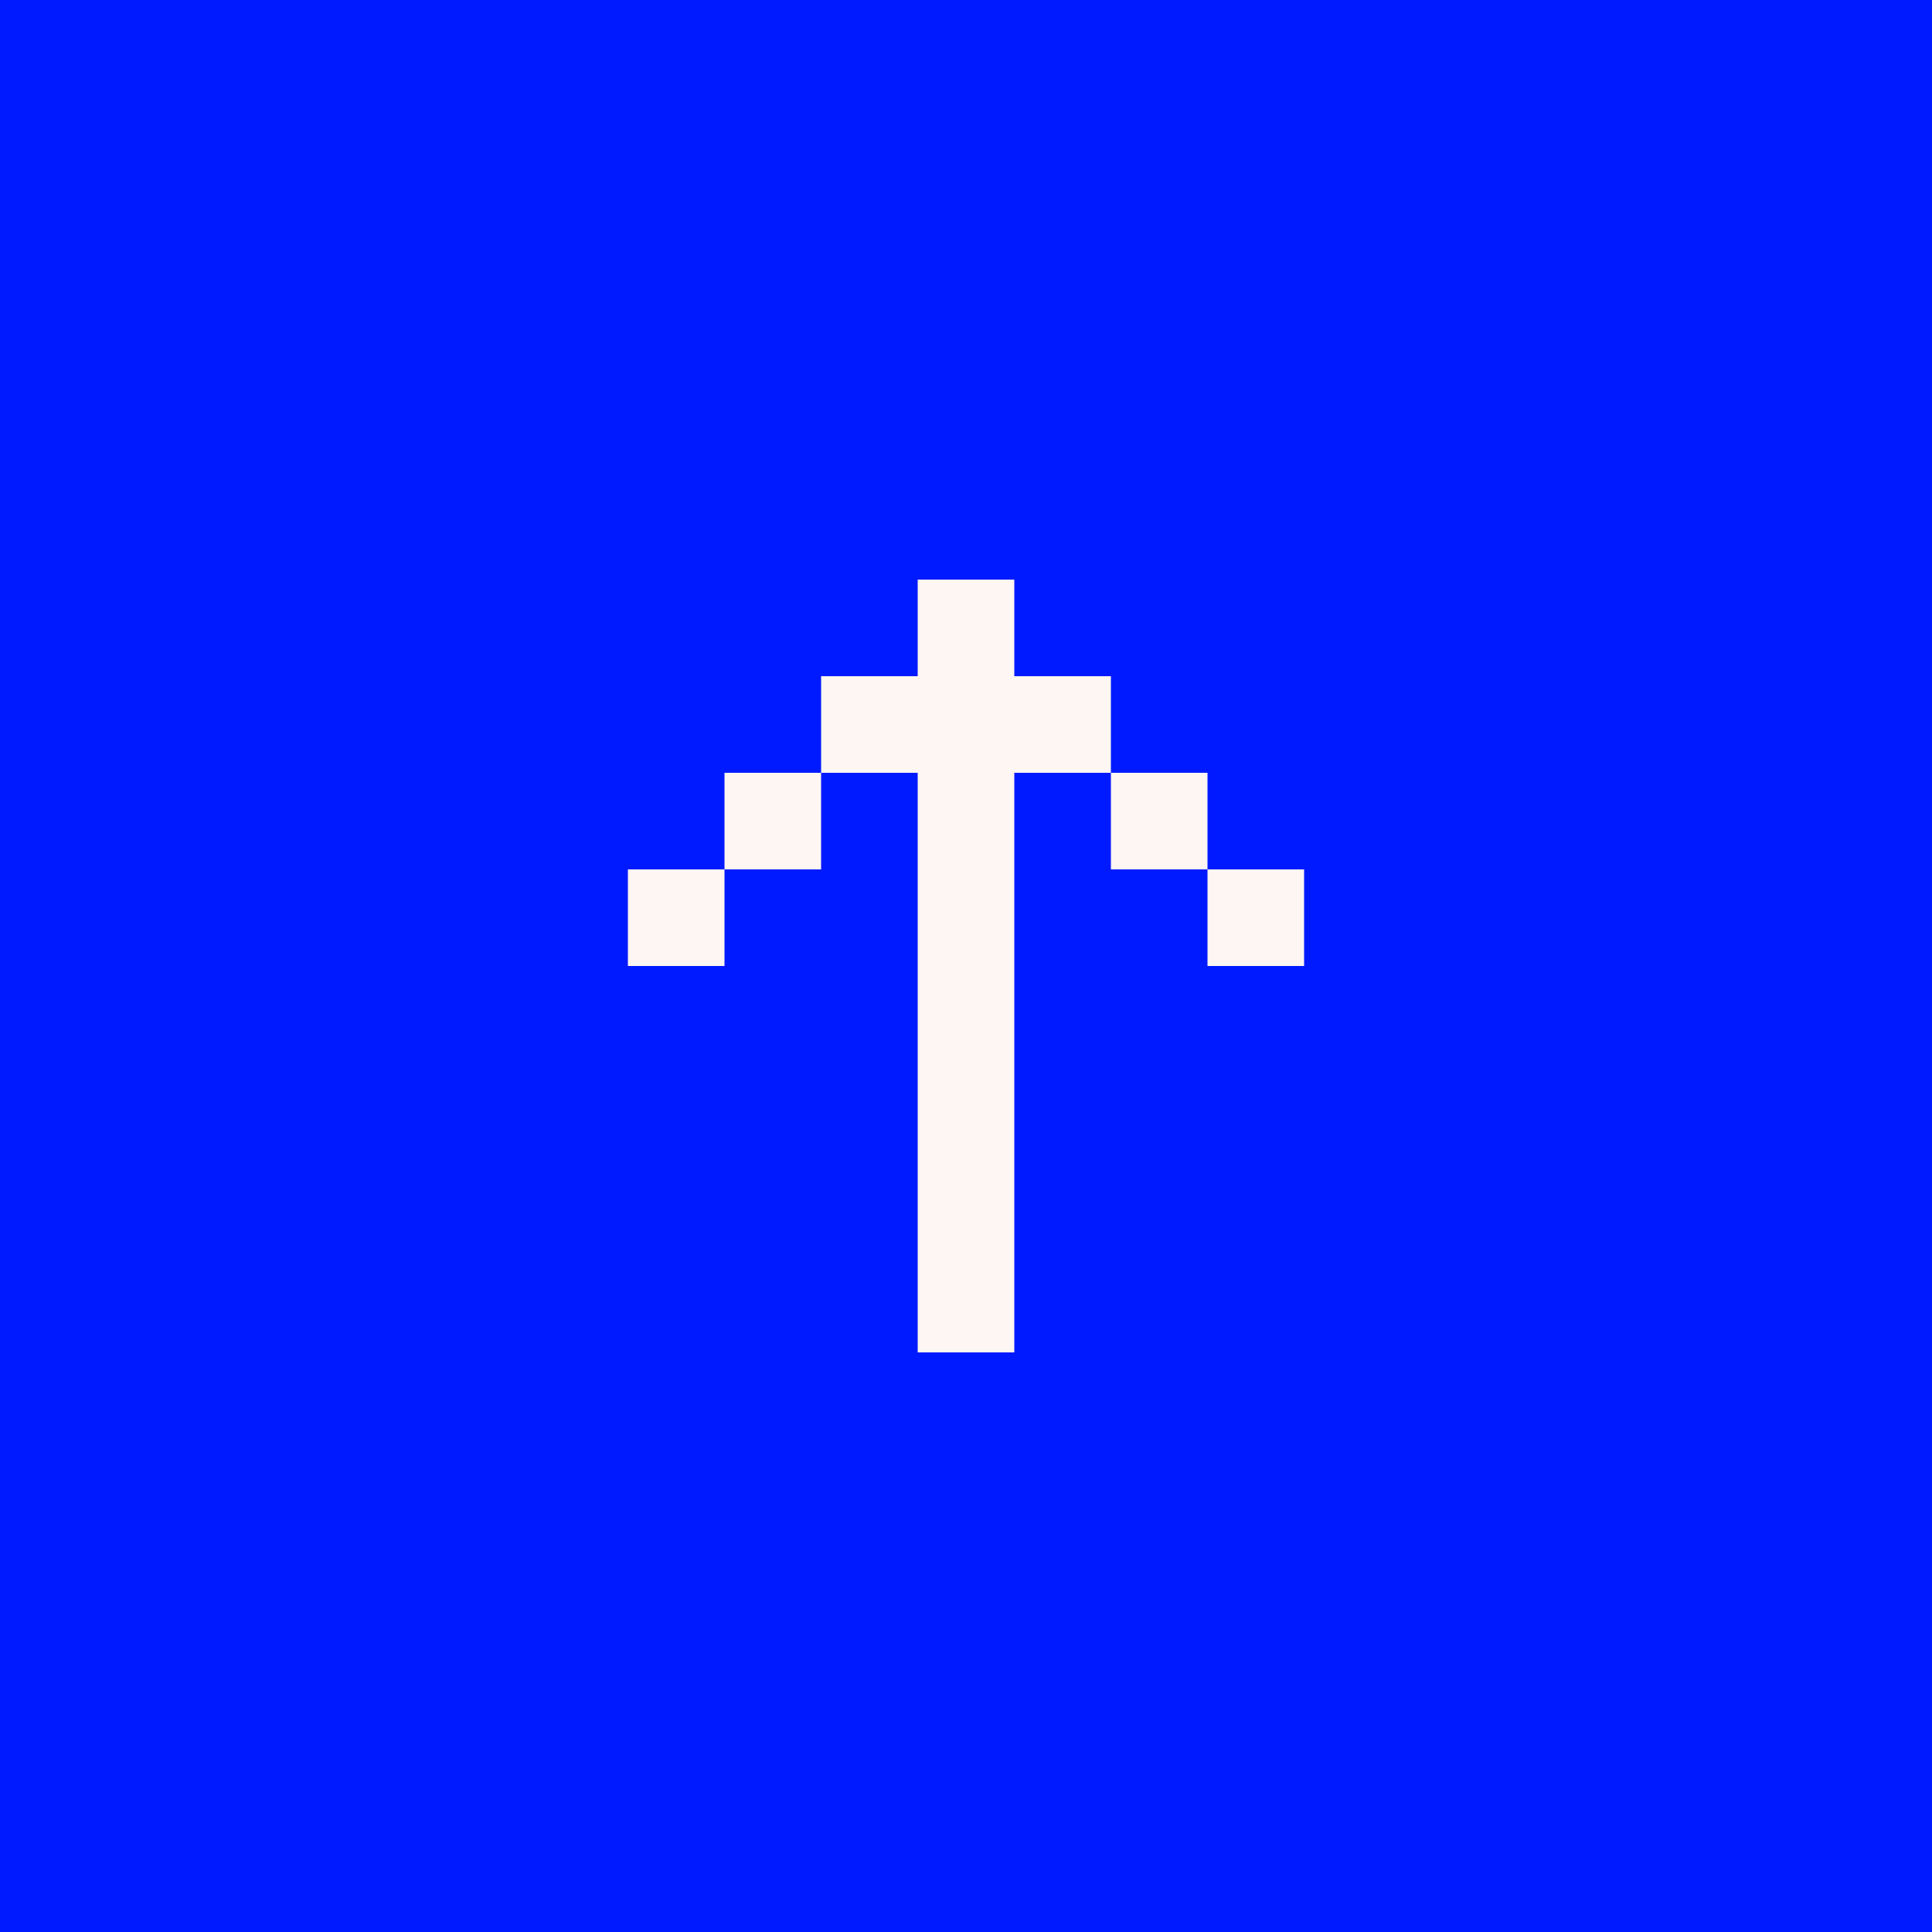 <?xml version="1.0" encoding="UTF-8"?> <svg xmlns="http://www.w3.org/2000/svg" width="40" height="40" viewBox="0 0 40 40" fill="none"><rect width="40" height="40" fill="#001AFF"></rect><path d="M19 28H21V16H23V14H21V12H19V14H17V16H19V28ZM15 18V16H17V18H15ZM15 18V20H13V18H15ZM25 18V16H23V18H25ZM25 18V20H27V18H25Z" fill="#FDF6F2"></path></svg> 